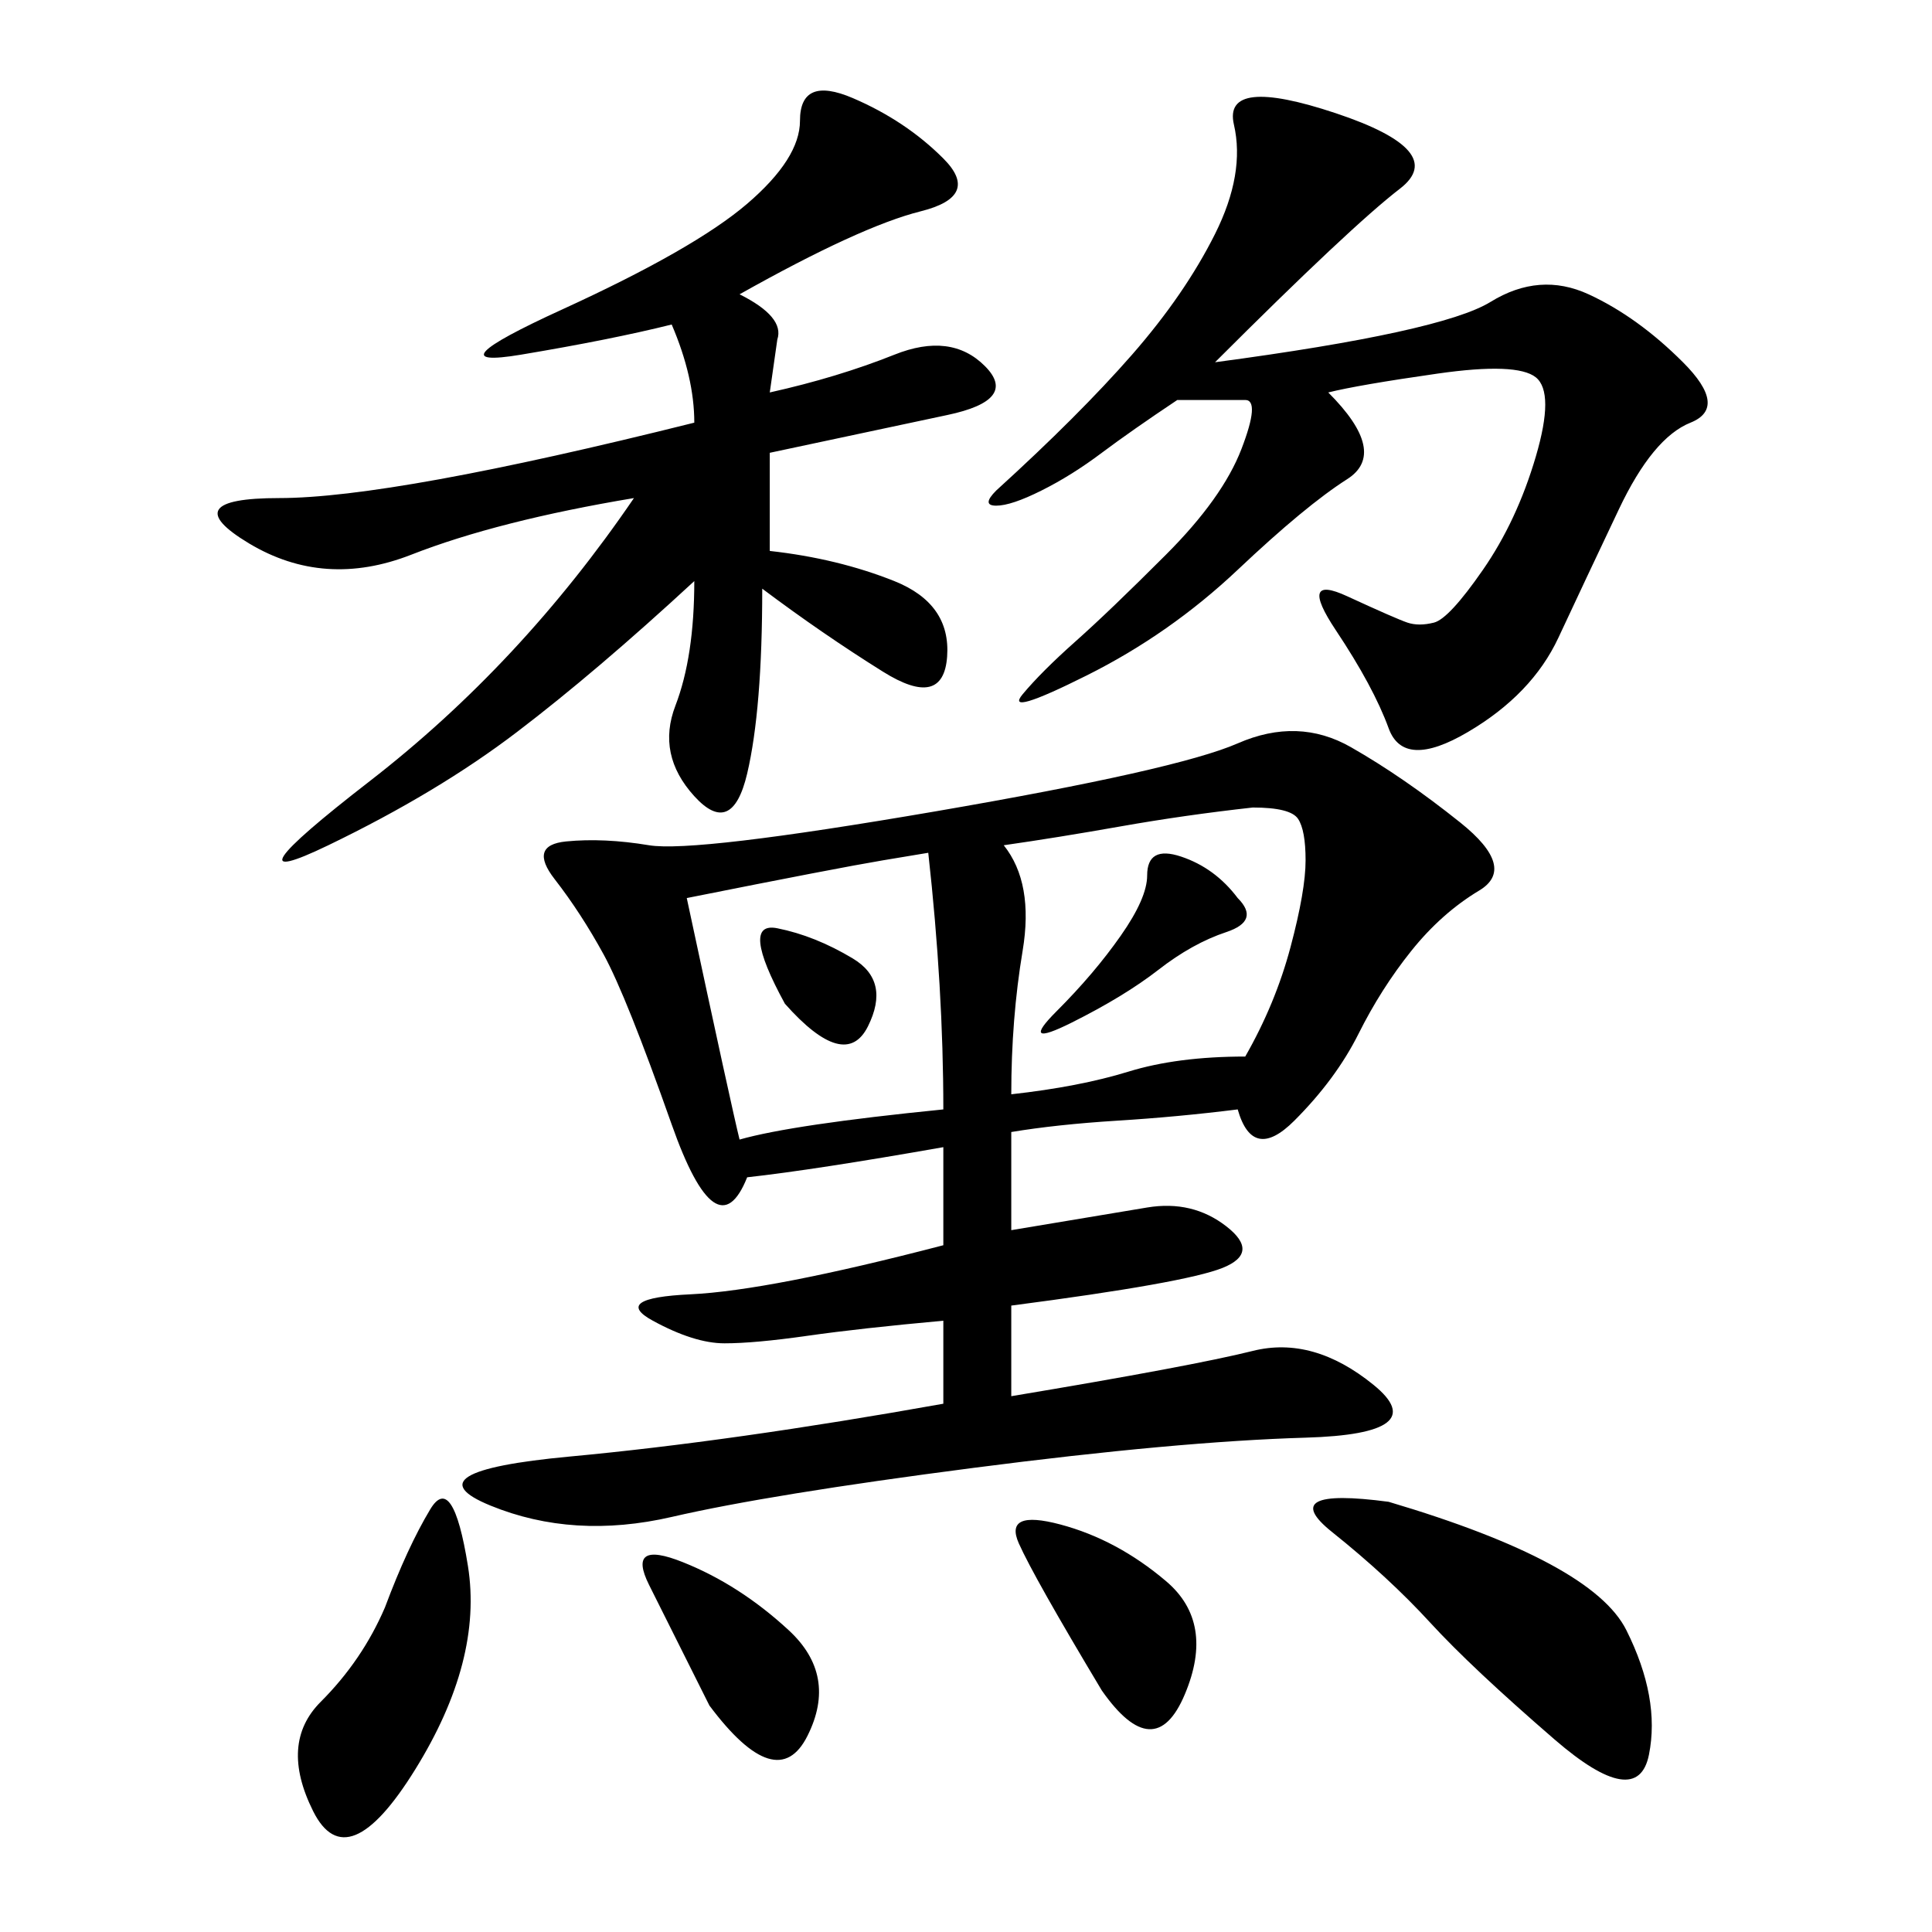 <svg xmlns="http://www.w3.org/2000/svg" xmlns:xlink="http://www.w3.org/1999/xlink" width="300" height="300"><path d="M157.03 175.78L157.03 191.02L178.13 187.50Q185.16 186.33 190.43 190.43Q195.70 194.53 189.84 196.88Q183.98 199.22 157.03 202.73L157.03 202.73L157.03 216.80Q185.16 212.11 194.53 209.77Q203.91 207.42 213.28 215.04Q222.66 222.66 202.73 223.24Q182.81 223.83 151.17 227.93Q119.53 232.03 104.30 235.55Q89.06 239.06 76.17 233.79Q63.28 228.52 88.48 226.17Q113.67 223.83 146.48 217.97L146.48 217.97L146.48 205.08Q133.59 206.25 125.39 207.42Q117.19 208.59 112.50 208.59L112.50 208.59Q107.81 208.59 101.37 205.08Q94.92 201.56 107.23 200.98Q119.53 200.39 146.48 193.36L146.48 193.36L146.48 178.13Q126.56 181.64 116.02 182.81L116.02 182.81Q111.33 194.53 104.30 174.61Q97.27 154.69 93.75 148.24Q90.23 141.80 86.13 136.52Q82.03 131.25 87.89 130.66Q93.75 130.08 100.78 131.25Q107.81 132.42 145.31 125.98Q182.81 119.53 192.19 115.43Q201.56 111.33 209.77 116.02Q217.97 120.70 226.76 127.73Q235.55 134.77 229.69 138.28Q223.83 141.80 219.14 147.66Q214.45 153.52 210.94 160.55Q207.42 167.58 200.98 174.02Q194.53 180.47 192.19 172.27L192.19 172.27Q182.81 173.44 173.44 174.02Q164.06 174.61 157.03 175.78L157.03 175.78ZM104.30 50.39Q94.92 52.73 80.86 55.08Q66.80 57.42 87.30 48.05Q107.81 38.67 116.02 31.64Q124.22 24.61 124.22 18.75L124.22 18.75Q124.22 11.72 132.42 15.23Q140.63 18.75 146.48 24.61Q152.34 30.47 142.97 32.81Q133.59 35.16 114.84 45.70L114.84 45.70Q121.88 49.22 120.70 52.73L120.70 52.73L119.53 60.94Q130.08 58.59 138.87 55.08Q147.66 51.56 152.93 56.84Q158.20 62.11 147.07 64.45Q135.94 66.80 119.53 70.31L119.53 70.31L119.53 85.55Q130.08 86.72 138.87 90.23Q147.66 93.75 147.07 101.95Q146.48 110.16 137.11 104.30Q127.73 98.44 118.36 91.41L118.36 91.41Q118.36 110.16 116.02 120.12Q113.67 130.08 107.81 123.63Q101.95 117.19 104.88 109.57Q107.81 101.95 107.81 90.23L107.81 90.23Q92.58 104.30 80.27 113.67Q67.97 123.05 50.98 131.25Q33.98 139.45 57.42 121.29Q80.86 103.13 98.44 77.34L98.44 77.34Q77.34 80.86 63.87 86.13Q50.39 91.41 38.67 84.38Q26.95 77.34 43.36 77.34L43.36 77.34Q60.94 77.34 107.81 65.63L107.81 65.63Q107.81 58.59 104.30 50.39L104.30 50.39ZM188.67 56.25Q223.83 51.56 231.45 46.88Q239.06 42.19 246.68 45.70Q254.30 49.22 261.33 56.25Q268.36 63.28 262.50 65.63Q256.64 67.97 251.37 79.10Q246.09 90.23 241.99 99.02Q237.89 107.81 227.93 113.67Q217.97 119.53 215.63 113.09Q213.28 106.64 207.42 97.85Q201.56 89.06 209.18 92.58Q216.80 96.09 218.55 96.68Q220.31 97.27 222.66 96.68Q225 96.09 230.27 88.48Q235.55 80.86 238.48 70.90Q241.41 60.94 238.48 58.59Q235.55 56.25 223.24 58.01Q210.94 59.77 206.25 60.94L206.25 60.94Q215.63 70.31 209.18 74.41Q202.73 78.52 192.19 88.48Q181.64 98.44 168.75 104.88Q155.86 111.33 158.79 107.81Q161.72 104.30 166.99 99.61Q172.27 94.92 181.05 86.13Q189.84 77.34 192.77 69.73Q195.70 62.11 193.36 62.11L193.36 62.11L182.81 62.11Q175.78 66.80 171.09 70.31Q166.41 73.83 161.72 76.17Q157.03 78.52 154.69 78.52L154.69 78.52Q152.34 78.52 154.69 76.17L154.69 76.17Q167.58 64.45 175.78 55.08Q183.98 45.70 188.67 36.33Q193.36 26.95 191.60 19.34Q189.84 11.72 207.42 17.58Q225 23.44 217.38 29.30Q209.77 35.16 188.67 56.25L188.67 56.25ZM194.53 125.39Q183.98 126.56 174.02 128.32Q164.06 130.08 155.86 131.25L155.86 131.25Q160.55 137.11 158.79 147.66Q157.03 158.20 157.03 169.92L157.03 169.92Q167.58 168.75 175.20 166.41Q182.81 164.06 193.36 164.06L193.36 164.06Q198.05 155.86 200.39 147.07Q202.73 138.28 202.73 133.59L202.73 133.59Q202.73 128.91 201.56 127.15Q200.39 125.39 194.53 125.39L194.53 125.39ZM106.64 139.45Q113.67 172.27 114.84 176.95L114.84 176.95Q123.05 174.61 146.48 172.27L146.48 172.27Q146.48 153.52 144.14 132.42L144.14 132.42L137.11 133.59Q130.08 134.77 106.64 139.45L106.64 139.45ZM215.63 233.20Q247.27 242.58 252.54 253.13Q257.81 263.67 256.05 272.46Q254.30 281.25 241.41 270.12Q228.52 258.98 222.07 251.95Q215.63 244.92 206.84 237.89Q198.05 230.86 215.63 233.20L215.63 233.20ZM59.77 249.61Q63.28 240.23 66.80 234.38Q70.31 228.52 72.66 243.16Q75 257.81 64.45 274.80Q53.91 291.80 48.63 281.25Q43.36 270.70 49.80 264.26Q56.25 257.81 59.77 249.61L59.77 249.61ZM171.09 262.50Q160.55 244.92 158.20 239.65Q155.86 234.38 164.65 236.72Q173.44 239.06 181.05 245.51Q188.67 251.95 183.98 263.09Q179.30 274.22 171.09 262.50L171.09 262.50ZM110.16 264.84L100.78 246.09Q97.27 239.06 106.05 242.58Q114.84 246.09 122.46 253.13Q130.08 260.16 125.39 269.53Q120.70 278.91 110.16 264.84L110.16 264.84ZM192.19 139.45Q195.70 142.97 190.43 144.73Q185.16 146.48 179.88 150.59Q174.61 154.69 166.41 158.79Q158.20 162.89 164.06 157.03Q169.92 151.17 174.02 145.31Q178.13 139.45 178.13 135.94L178.13 135.94Q178.13 131.25 183.40 133.01Q188.67 134.77 192.19 139.45L192.19 139.45ZM121.88 155.86Q114.84 142.97 120.70 144.14Q126.56 145.31 132.42 148.83Q138.28 152.34 134.77 159.38Q131.25 166.41 121.88 155.86L121.88 155.86Z"/></svg>